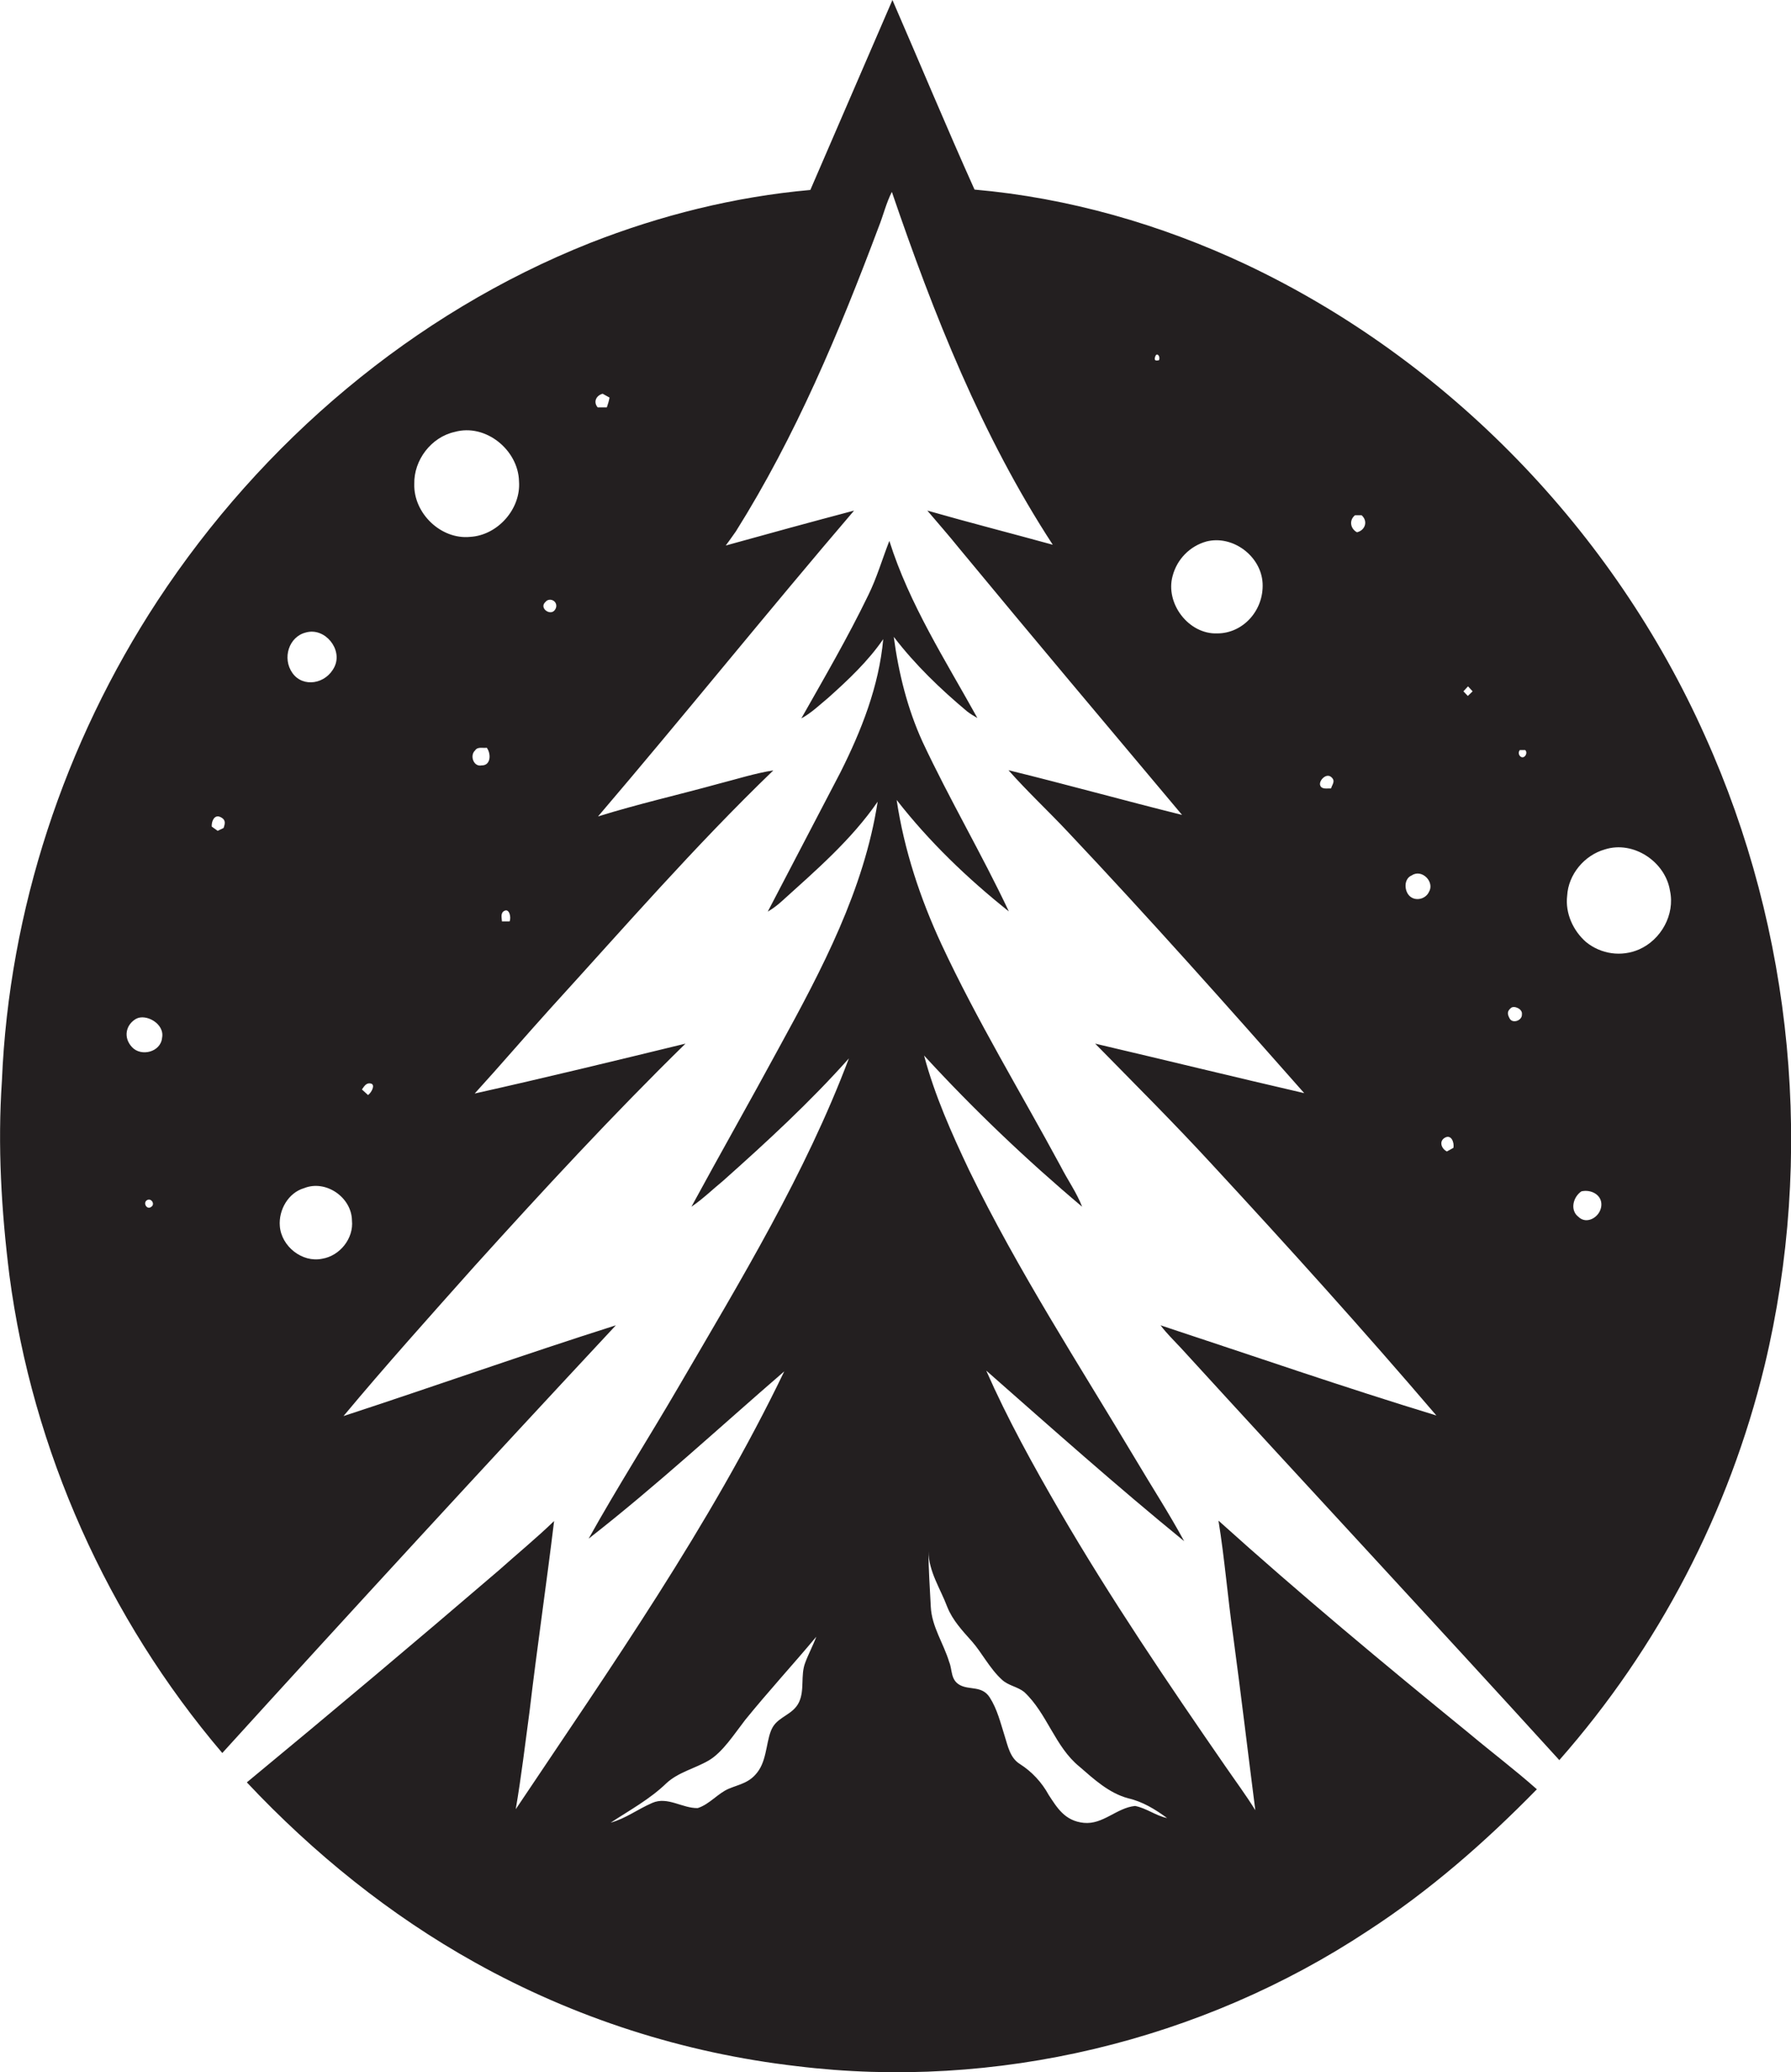 <?xml version="1.0" encoding="utf-8"?>
<!-- Generator: Adobe Illustrator 19.2.0, SVG Export Plug-In . SVG Version: 6.00 Build 0)  -->
<svg version="1.1" id="Layer_1" xmlns="http://www.w3.org/2000/svg" xmlns:xlink="http://www.w3.org/1999/xlink" x="0px" y="0px"
	 viewBox="0 0 933.8 1080" style="enable-background:new 0 0 933.8 1080;" xml:space="preserve">
<style type="text/css">
	.st0{fill:#231F20;}
</style>
<title>biseeise_Black_CHRISTMAS_flat_black_logo_White_background_a95e2287-44ae-4a73-836d-b54b492f019d</title>
<path class="st0" d="M888.9,383.4c-47.6-106.5-133.7-195.7-239.3-245.6c-44.5-20.9-92.5-34.7-141.5-39
	C493.4,66.1,479.6,32.9,465.3,0c-14.2,33-28.6,66-42.8,99c-39.4,3.5-78.1,13.2-114.8,27.6C215.5,163.2,136.5,230.4,82.2,313
	C33.5,387.2,4.7,474.5,1,563.2C-1.3,597,0.7,631,4.9,664.6c12,91.3,51.3,178.9,111,249c67.9-74.7,136.3-149,205.2-222.9
	c-47.6,15.1-94.6,31.8-142,47.3c22.1-26.5,45.2-52.2,68.1-77.9c35.8-39.6,72.1-78.9,110.2-116.2c-36.6,8.9-73.2,17.8-109.9,26
	c13.4-14.7,26.3-29.8,39.7-44.6c38.1-41.8,75.3-84.6,116-123.8c-9.6,1.5-18.9,4.5-28.3,6.9c-21,5.8-42.3,10.6-63.1,17.1
	c45-52.7,88.4-106.7,133.5-159.4c-22.3,5.9-44.6,12-66.9,18.2c1.8-2.5,3.6-4.9,5.3-7.4c31.1-49.5,53.8-103.7,74.3-158.3
	c2.5-6.2,4-12.7,7-18.6c21.8,63.8,46.9,127.2,83.9,183.9c-21.8-6-43.7-11.6-65.4-17.8c5.4,6.4,11,12.7,16.3,19.3
	c38.6,46.7,77.6,93,116.5,139.3c-30.2-7.5-60.3-15.9-90.5-23.3c10,11.3,21,21.5,31.3,32.5c41.9,44.4,82.5,90,122.9,135.8
	c-36.4-8.4-72.7-17.3-109-25.8c20.4,20.8,41,41.3,60.7,62.7c39.8,43,79.1,86.5,117.2,131.1c-48.2-14.7-95.9-31.2-143.8-47
	c3.2,4.3,7.1,8,10.7,11.9c65.5,71.7,131.8,142.8,197.2,214.7c51.8-58.8,88.5-129.3,107-205.5C946.2,602.8,935,485.4,888.9,383.4z
	 M159.6,329.6c9.8-2.7,19.2,8.8,14.8,17.9s-16.4,11-21.9,3.3S150.6,331.7,159.6,329.6z M78.8,629c-2.2,1.7-4.4-2.1-2.2-3.5
	S81.1,627.6,78.8,629z M84.5,540.9c-0.7,7.4-10.9,10-15.7,4.8s-3-11.8,2.1-14.7S86,533.5,84.5,540.9z M116.6,431.5l-3.1,1.5
	l-3.1-2.2c-0.2-2.6,1.3-6.5,4.5-5S117.2,429.5,116.6,431.5L116.6,431.5z M168,656c-10.5,2.2-21.3-6.5-22.1-17
	c-0.7-8.4,4.4-17.4,12.7-19.8c11.3-4.5,24.7,4.8,24.9,16.8C184.5,645.4,177.2,654.5,168,656z M191.9,570.7l-3.2-2.9
	c1.2-1.7,2.3-3.7,4.7-3.1S193.8,569.3,191.9,570.7z M251.1,398.9c-4.2,0.9-6.3-5.2-3.4-7.8c1.3-2.1,4.1-1.1,6.1-1.4
	C256.1,392.8,256,399,251.1,398.9L251.1,398.9z M265.7,480.2h-4c-0.1-2.1-0.9-4.6,1.5-5.6S266.6,478.1,265.7,480.2L265.7,480.2z
	 M245.1,279.8c-15.2,1.5-29.5-12.3-29.1-27.5c-0.3-12.5,8.8-24.5,21.1-27.2c16.1-4.5,33.1,9.4,33.5,25.7
	C271.7,265.2,259.5,279,245.1,279.8z M289.6,317.4c-2.1,4.2-8.9-0.4-5.2-3.7c1.1-1.4,3.1-1.5,4.5-0.4
	C290.1,314.3,290.4,316,289.6,317.4z M316.4,212.3h-4.8c-2.4-2.9-0.7-6.2,2.6-7.1l3.6,2C317.5,208.9,317,210.6,316.4,212.3
	L316.4,212.3z M604.3,187.7c-2.1,0.6-2.7-0.1-1.9-2.1S605.1,185.6,604.3,187.7L604.3,187.7z M634.7,330.1c-15,0.6-27.3-15.7-23.3-30
	c2.3-8.7,9-15.5,17.6-17.9c13.8-3.5,28.6,7.7,29.3,21.8S648.1,330.1,634.7,330.1L634.7,330.1z M694,410.9c-1.9-0.1-5,0.7-5.7-1.7
	s3.1-6.4,5.7-4.3S694.5,408.9,694,410.9L694,410.9z M707.5,277.4c-3.5-1.9-4.2-6.3-1-8.9h3.4C713.4,271.6,711.8,276.4,707.5,277.4
	L707.5,277.4z M745,464.9c-1.7,3.6-6.7,4.9-9.8,2.3s-3.5-9.2,0.9-11C741.4,452.7,748.2,459.7,745,464.9z M757.8,598.2l-3.4,1.9
	c-2.9-1.4-4.3-5.4-1-7.2S758.3,595.4,757.8,598.2z M765.3,362.7l-2.3-2.4l2.4-2.6l2.4,2.6L765.3,362.7z M793.5,528.7
	c0.2,3.1-4.8,5-6.4,2.1s-0.9-4.1,0.7-5.5S794,525.8,793.5,528.7z M793.3,394.6c-1.2-0.5-1.8-2-1.2-3.2c0.1-0.2,0.2-0.4,0.3-0.5h2.8
	C796.7,392.2,795.2,395.2,793.3,394.6z M823,634.2c-4.6-3.5-2.8-10.4,1.5-13.3c5-1.2,11,1.8,10.4,7.6S827.3,638.4,823,634.2z
	 M854.6,494.8c-9.2,4-19.8,2.5-27.6-3.8c-6.8-5.9-11-15.1-9.9-24.2c0.6-11.1,9-21.1,19.6-24.1c14.9-4.8,31.6,6.4,34,21.5
	C873.4,476.7,866,489.8,854.6,494.8L854.6,494.8z"/>
<path class="st0" d="M635.3,792.5c3.2,19.8,4.8,39.9,7.6,59.7c4.1,30.4,7.7,60.8,11.6,91.2c-4.9-7.9-10.4-15.3-15.7-23
	c-30-43.4-59.7-87.2-86.3-132.9c-13.8-23.8-27.2-48-38.3-73.2c34.1,30,68,60.2,103.2,88.9c-7.8-14.4-16.7-28.1-25-42.1
	c-29.8-49.9-61.6-98.8-87.1-151.2c-9.2-19.4-18-39.1-23.5-59.8c25.7,28,53.3,54.3,82.4,78.8c-2.9-7.5-7.6-14-11.2-21.1
	c-20.8-38.5-43.6-75.9-62.1-115.6c-11.1-23.9-19.5-49.2-23.4-75.3c16.9,21.7,37,41,58.5,58.1c-14.1-29.9-31-58.5-45-88.4
	c-7.9-17.3-12.5-35.9-15-54.7c11.1,14.5,24.3,27.2,38.3,38.9c1.7,1.3,3.5,2.4,5.3,3.4c-16.6-30-35.5-59.3-45.9-92.3
	c-3.7,9.4-6.5,19.2-11,28.3c-10.6,21.9-22.9,43-34.9,64.2c5.2-2.8,9.5-7,14.1-10.8c10.4-9.3,20.7-19,28.6-30.5
	c-2.2,24.5-11.4,47.7-22.3,69.4l-37.9,72.6c2.6-1.5,5.1-3.4,7.3-5.4c17.8-16.1,36.3-32,50-51.9c-7.1,45.9-29.1,87.5-51.2,127.8
	c-15.1,27.9-30.8,55.5-45.9,83.3c5.9-4,11-9,16.5-13.5c22.8-20.3,45.3-41,65.6-63.8C419.9,611.8,386.3,667,354,722.4
	c-15.5,26.6-32.1,52.6-47.1,79.5c35.3-27.5,68.2-58,102-87.2c-38.8,80.6-90.4,154.1-140,228.2c2.9-16.9,4.9-34,7.2-51
	c3.9-33.1,8.8-66.1,12.8-99.2c-9.2,8.9-19.1,17-28.6,25.5c-43.5,37.3-87.4,74.2-131.6,110.7c34.7,36.9,74.6,69.2,119,93.9
	c51.8,28.9,108.8,47.2,167.7,54c103.5,12.7,211-13.1,297.9-70.6c32.2-20.9,61.2-46.3,88-73.7c-11.5-10.2-23.7-19.4-35.5-29.3
	C721.6,867.2,677.7,830.7,635.3,792.5z M419.8,866.6c-2.5,6.6-0.2,14.1-3.2,20.5s-10.4,7.4-13.7,13s-2.8,15.7-7.2,22.4
	s-10,7.3-15.7,9.7s-10,8.1-16.2,10.1c-8,0.2-15.7-6.2-23.7-2.7s-13.8,8.1-21.7,10.3c9.9-6.5,20.4-12.2,29-20.5
	c6.2-5.8,14.9-7.7,22.1-11.9s13.2-13.6,19-21.1c12-14.8,24.9-28.8,37.1-43.4C423.9,857.6,421.5,862,419.8,866.6z M591.8,941.2
	c-9.5,0.9-16.7,9.8-26.7,8.8s-14-8-18.3-14.5c-3.6-6.6-8.8-12.2-15.1-16.2c-5-3.1-6.2-9.2-7.8-14.3c-2.2-6.9-3.9-14.2-7.9-20.4
	s-10.5-3.7-15.5-6.4s-3.9-8-5.6-12c-2.9-9.7-9.1-18.4-9.6-28.8s-1.2-19.3-1.2-28.9c0.1,10.6,6.2,19.4,9.8,29c2.8,7,8,12.5,12.9,18
	s9.3,14.2,15.6,19.9c3.3,3.1,8.1,3.6,11.6,6.4c12,11.2,16,28.5,28.8,38.9c7.6,6.6,15.4,13.8,25.4,16.5c7.5,1.7,14.2,5.8,20.3,10.3
	C602.6,946.3,597.7,942.3,591.8,941.2L591.8,941.2z"/>
</svg>
